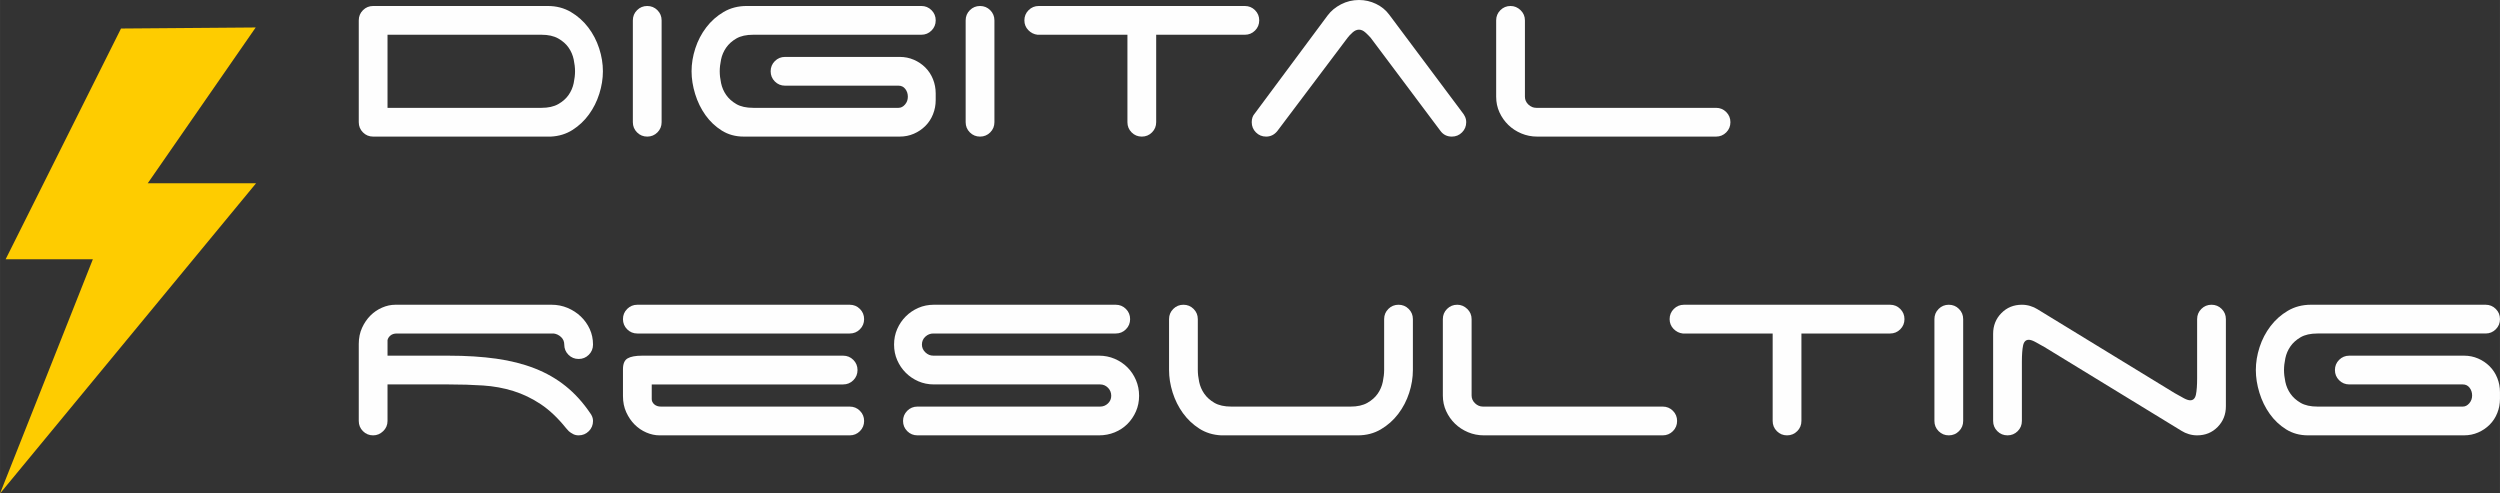 <?xml version="1.0" encoding="UTF-8"?> <!-- Creator: CorelDRAW 2019 (64-Bit) --> <svg xmlns="http://www.w3.org/2000/svg" xmlns:xlink="http://www.w3.org/1999/xlink" xmlns:xodm="http://www.corel.com/coreldraw/odm/2003" xml:space="preserve" width="157.651mm" height="31.12mm" style="shape-rendering:geometricPrecision; text-rendering:geometricPrecision; image-rendering:optimizeQuality; fill-rule:evenodd; clip-rule:evenodd" viewBox="0 0 15455.77 3050.99"><rect x="0" y="0" width="15455.77" height="3050.99" fill="#333333" stroke="none"/> <defs> <style type="text/css"> <![CDATA[ .fil1 {fill:#FECC00} .fil0 {fill:#FEFEFE;fill-rule:nonzero} ]]> </style> </defs> <g id="Слой_x0020_1">  <path class="fil0" d="M2395.69 214.83l0 451.88 951.91 0c41.98,0 76.55,-7.72 103.71,-23.15 27.16,-15.43 48.46,-34.26 63.89,-56.48 15.43,-22.23 25.92,-46.61 31.48,-73.16 5.56,-26.55 8.33,-50.93 8.33,-73.16 0,-22.23 -2.77,-46.61 -8.33,-73.15 -5.56,-26.55 -16.05,-50.93 -31.48,-73.16 -15.43,-22.23 -36.73,-41.05 -63.89,-56.49 -27.17,-15.43 -61.73,-23.15 -103.71,-23.15l-951.91 0zm1331.56 225.94c0,45.69 -7.41,91.98 -22.23,138.9 -14.81,46.91 -36.11,89.51 -63.89,127.78 -27.77,38.27 -61.42,70.07 -100.93,95.38 -39.51,25.3 -84.58,39.2 -135.19,41.67l-1098.22 0c-24.69,0 -45.68,-8.64 -62.96,-25.93 -17.28,-17.28 -25.93,-38.27 -25.93,-62.96l0 -629.67c0,-24.7 8.65,-45.69 25.93,-62.97 17.28,-17.28 38.27,-25.93 62.96,-25.93l1079.7 0c53.09,0 100.63,12.35 142.6,37.04 41.98,24.7 77.78,56.49 107.42,95.38 29.63,38.89 52.17,82.11 67.6,129.64 15.43,47.54 23.15,94.76 23.15,141.67z"></path> <path id="1" class="fil0" d="M4090.24 755.61c0,24.69 -8.65,45.68 -25.93,62.96 -17.28,17.29 -38.27,25.93 -62.97,25.93 -24.69,0 -45.68,-8.64 -62.96,-25.93 -17.28,-17.28 -25.93,-38.27 -25.93,-62.96l0 -629.67c0,-24.7 8.65,-45.69 25.93,-62.97 17.28,-17.28 38.27,-25.93 62.96,-25.93 24.7,0 45.69,8.65 62.97,25.93 17.28,17.28 25.93,38.27 25.93,62.97l0 629.67z"></path> <path id="2" class="fil0" d="M4764.36 440.77c0,-24.69 8.64,-45.68 25.92,-62.96 17.28,-17.29 38.27,-25.93 62.97,-25.93l709.31 0c30.86,0 59.88,5.86 87.04,17.59 27.17,11.74 50.93,27.78 71.3,48.16 20.37,20.37 36.12,44.45 47.22,72.22 11.11,27.78 16.67,57.11 16.67,87.97l0 40.74c0,30.86 -5.56,60.19 -16.67,87.97 -11.11,27.77 -26.85,51.85 -47.22,72.22 -20.37,20.37 -44.14,36.42 -71.3,48.16 -27.16,11.73 -56.18,17.59 -87.04,17.59l-964.88 0c-50.62,0 -95.69,-12.34 -135.19,-37.04 -39.51,-24.7 -73.15,-56.49 -100.93,-95.37 -27.77,-38.89 -49.08,-82.42 -63.89,-130.57 -14.81,-48.16 -22.23,-95.07 -22.23,-140.75 0,-46.91 7.72,-94.14 23.15,-141.67 15.44,-47.53 37.97,-90.74 67.6,-129.64 29.64,-38.89 65.44,-70.69 107.42,-95.38 41.98,-24.69 89.51,-37.04 142.6,-37.04l1079.7 0c24.69,0 45.68,8.65 62.96,25.93 17.29,17.28 25.93,38.27 25.93,62.97 0,24.69 -8.64,45.68 -25.93,62.96 -17.28,17.29 -38.27,25.93 -62.96,25.93l-1038.96 0c-43.22,0 -78.09,7.72 -104.64,23.15 -26.54,15.44 -47.53,34.26 -62.97,56.49 -15.43,22.23 -25.92,46.61 -31.48,73.16 -5.56,26.54 -8.33,50.92 -8.33,73.15 0,22.23 2.77,46.61 8.33,73.16 5.56,26.55 16.05,50.93 31.48,73.16 15.44,22.22 36.43,41.05 62.97,56.48 26.55,15.43 61.42,23.15 104.64,23.15l898.21 0c14.81,0 28.09,-6.78 39.82,-20.37 11.73,-13.58 17.59,-29.63 17.59,-48.15 0,-18.52 -5.25,-34.57 -15.74,-48.15 -10.49,-13.59 -24.38,-20.37 -41.67,-20.37l-701.89 0c-24.7,0 -45.69,-8.65 -62.97,-25.93 -17.28,-17.28 -25.92,-38.27 -25.92,-62.97z"></path> <path id="3" class="fil0" d="M6147.77 755.61c0,24.69 -8.65,45.68 -25.93,62.96 -17.28,17.29 -38.27,25.93 -62.97,25.93 -24.69,0 -45.68,-8.64 -62.96,-25.93 -17.28,-17.28 -25.93,-38.27 -25.93,-62.96l0 -629.67c0,-24.7 8.65,-45.69 25.93,-62.97 17.28,-17.28 38.27,-25.93 62.96,-25.93 24.7,0 45.69,8.65 62.97,25.93 17.28,17.28 25.93,38.27 25.93,62.97l0 629.67z"></path> <path id="4" class="fil0" d="M7696.02 37.04c24.69,0 45.68,8.65 62.96,25.93 17.29,17.28 25.93,38.27 25.93,62.97 0,24.69 -8.64,45.68 -25.93,62.96 -17.28,17.29 -38.27,25.93 -62.96,25.93l-548.19 0 0 540.78c0,24.69 -8.64,45.68 -25.92,62.96 -17.28,17.29 -38.27,25.93 -62.97,25.93 -24.7,0 -45.68,-8.64 -62.97,-25.93 -17.28,-17.28 -25.92,-38.27 -25.92,-62.96l0 -540.78 -555.59 0c-22.23,-2.47 -41.36,-12.04 -57.41,-28.71 -16.05,-16.67 -24.08,-36.73 -24.08,-60.19 0,-24.7 8.65,-45.69 25.93,-62.97 17.28,-17.28 38.27,-25.93 62.96,-25.93l1274.16 0z"></path> <path id="5" class="fil0" d="M7896.03 811.17c-18.52,22.23 -41.36,33.33 -68.53,33.33 -24.69,0 -45.68,-8.64 -62.96,-25.93 -17.28,-17.28 -25.93,-38.27 -25.93,-62.96 0,-22.23 6.18,-40.13 18.52,-53.71l450.03 -605.6c20.99,-28.39 48.76,-51.55 83.33,-69.45 34.57,-17.9 71.61,-26.85 111.12,-26.85 37.04,0 72.23,8.03 105.57,24.08 33.33,16.05 60.5,38.27 81.49,66.68l450.02 601.89c7.41,8.65 13.58,18.22 18.52,28.71 4.94,10.49 7.41,21.91 7.41,34.26 0,24.69 -8.65,45.68 -25.93,62.96 -17.28,17.29 -38.27,25.93 -62.97,25.93 -29.63,0 -53.09,-11.73 -70.37,-35.19l-431.51 -575.96c-8.65,-9.87 -19.45,-20.68 -32.41,-32.41 -12.96,-11.73 -26.24,-17.59 -39.82,-17.59 -13.58,0 -26.85,5.86 -39.81,17.59 -12.96,11.74 -23.15,22.54 -30.56,32.41l-435.21 577.82z"></path> <path id="6" class="fil0" d="M9503.54 844.5c-34.57,0 -67.29,-6.48 -98.16,-19.44 -30.86,-12.97 -57.72,-30.56 -80.56,-52.78 -22.84,-22.23 -41.06,-48.16 -54.64,-77.78 -13.58,-29.64 -20.37,-61.73 -20.37,-96.3l0 -472.25c0,-24.7 8.65,-45.69 25.93,-62.97 17.28,-17.28 38.27,-25.93 62.96,-25.93 23.46,0 44.15,8.65 62.05,25.93 17.9,17.28 26.85,38.27 26.85,62.97l0 472.25c0,18.52 7.1,34.57 21.29,48.15 14.2,13.59 30.56,20.37 49.08,20.37l1111.18 0c24.7,0 45.69,8.65 62.97,25.93 17.28,17.28 25.92,38.27 25.92,62.97 0,24.69 -8.64,45.68 -25.92,62.96 -17.28,17.29 -38.27,25.93 -62.97,25.93l-1105.62 0z"></path> <path id="7" class="fil0" d="M3666.14 2602.63c0,24.69 -8.64,45.68 -25.92,62.96 -17.28,17.29 -38.27,25.93 -62.97,25.93 -12.34,0 -23.46,-2.47 -33.33,-7.41 -9.88,-4.93 -19.14,-11.11 -27.78,-18.52 -7.4,-7.4 -12.96,-13.58 -16.67,-18.52 -50.62,-62.96 -102.78,-112.35 -156.49,-148.16 -53.71,-35.8 -110.19,-62.97 -169.46,-81.49 -59.26,-18.52 -121.92,-29.93 -187.98,-34.25 -66.05,-4.32 -136.73,-6.48 -212.05,-6.48l-377.8 0 0 225.94c0,24.69 -8.95,45.68 -26.85,62.96 -17.9,17.29 -38.59,25.93 -62.05,25.93 -24.69,0 -45.68,-8.64 -62.96,-25.93 -17.28,-17.28 -25.93,-38.27 -25.93,-62.96l0 -475.96c0,-37.04 6.79,-70.38 20.37,-100.01 13.58,-29.64 30.86,-54.94 51.85,-75.93 20.99,-20.99 45.07,-37.35 72.23,-49.08 27.16,-11.73 54.32,-17.6 81.48,-17.6l966.73 0c34.57,0 67.28,6.49 98.16,19.45 30.86,12.96 58.03,30.56 81.48,52.78 23.46,22.22 41.98,48.15 55.56,77.78 13.59,29.63 20.37,61.72 20.37,96.29 0,24.7 -8.64,45.69 -25.92,62.97 -17.28,17.28 -38.27,25.93 -62.97,25.93 -24.7,0 -45.69,-8.65 -62.97,-25.93 -17.28,-17.28 -25.92,-38.27 -25.92,-62.97 0,-18.52 -6.49,-33.95 -19.45,-46.29 -12.96,-12.34 -28.09,-19.75 -45.37,-22.23l-970.43 0c-16.05,0 -29.02,4.01 -38.89,12.04 -9.88,8.03 -16.05,17.6 -18.52,28.71l0 96.3 377.8 0c108.65,0 206.8,6.18 294.47,18.52 87.66,12.34 166.98,32.41 237.98,60.19 70.99,27.78 134.58,64.21 190.75,109.27 56.18,45.06 106.49,100.31 150.93,165.74 12.35,16.06 18.52,32.73 18.52,50.01z"></path> <path id="8" class="fil0" d="M3851.33 1972.96c0,-24.7 8.65,-45.69 25.93,-62.97 17.28,-17.28 38.27,-25.93 62.96,-25.93l1313.05 0c24.69,0 45.68,8.65 62.96,25.93 17.29,17.28 25.93,38.27 25.93,62.97 0,24.69 -8.64,45.68 -25.93,62.96 -17.28,17.29 -38.27,25.93 -62.96,25.93l-1313.05 0c-24.69,0 -45.68,-8.64 -62.96,-25.93 -17.28,-17.28 -25.93,-38.27 -25.93,-62.96zm225.94 718.56c-27.16,0 -54.32,-5.86 -81.48,-17.59 -27.17,-11.74 -51.24,-28.1 -72.23,-49.08 -20.99,-20.99 -38.27,-46.3 -51.85,-75.93 -13.58,-29.64 -20.37,-62.97 -20.37,-100.01l0 -166.67c0,-33.34 9.57,-55.57 28.71,-66.68 19.14,-11.11 49.08,-16.67 89.82,-16.67l1242.67 0c24.7,0 45.68,8.64 62.97,25.93 17.28,17.28 25.92,38.27 25.92,62.96 0,24.7 -8.64,45.69 -25.92,62.97 -17.29,17.28 -38.27,25.93 -62.97,25.93l-1183.41 0 0 90.74c0,12.34 5.25,23.15 15.74,32.41 10.49,9.25 24.38,13.88 41.67,13.88l1166.74 0c24.69,0 45.68,8.65 62.96,25.93 17.29,17.28 25.93,38.27 25.93,62.97 0,24.69 -8.64,45.68 -25.93,62.96 -17.28,17.29 -38.27,25.93 -62.96,25.93l-1176.01 0z"></path> <path id="9" class="fil0" d="M5773.67 2376.69c-34.57,0 -66.67,-6.49 -96.3,-19.45 -29.63,-12.96 -55.56,-30.56 -77.78,-52.78 -22.22,-22.22 -39.81,-48.15 -52.77,-77.78 -12.97,-29.63 -19.45,-61.72 -19.45,-96.3 0,-34.57 6.48,-66.67 19.45,-96.29 12.96,-29.64 30.56,-55.57 52.77,-77.78 22.23,-22.23 48.16,-39.82 77.78,-52.78 29.64,-12.96 61.73,-19.45 96.3,-19.45l1124.14 0c24.7,0 45.69,8.65 62.97,25.93 17.28,17.28 25.93,38.27 25.93,62.97 0,24.69 -8.65,45.68 -25.93,62.96 -17.28,17.29 -38.27,25.93 -62.97,25.93l-1127.85 0c-18.52,0 -34.87,6.48 -49.07,19.45 -14.21,12.96 -21.3,29.32 -21.3,49.07 0,18.52 7.1,34.58 21.3,48.16 14.2,13.58 30.55,20.37 49.07,20.37l1024.15 0c34.57,0 66.98,6.48 97.22,19.44 30.25,12.97 56.49,30.56 78.71,52.78 22.22,22.23 39.81,48.46 52.77,78.71 12.97,30.25 19.45,62.67 19.45,97.23 0,34.57 -6.48,66.67 -19.45,96.3 -12.96,29.63 -30.56,55.56 -52.77,77.78 -22.23,22.23 -48.46,39.51 -78.71,51.85 -30.24,12.34 -62.66,18.52 -97.22,18.52l-1122.29 0c-24.7,0 -45.69,-8.64 -62.97,-25.93 -17.28,-17.28 -25.93,-38.27 -25.93,-62.96 0,-24.7 8.65,-45.69 25.93,-62.97 17.28,-17.28 38.27,-25.93 62.97,-25.93l1129.69 0c18.52,0 34.58,-6.48 48.16,-19.44 13.58,-12.96 20.37,-28.71 20.37,-47.22 0,-19.75 -6.79,-36.42 -20.37,-50 -13.58,-13.59 -29.64,-20.37 -48.16,-20.37l-1027.84 0z"></path> <path id="10" class="fil0" d="M7405.26 2287.79c0,22.23 2.77,46.61 8.33,73.16 5.56,26.55 16.05,50.93 31.48,73.16 15.43,22.22 36.42,41.05 62.97,56.48 26.55,15.43 61.42,23.15 104.64,23.15l737.08 0c41.98,0 76.55,-7.72 103.71,-23.15 27.17,-15.43 48.46,-34.26 63.89,-56.48 15.43,-22.23 25.93,-46.61 31.48,-73.16 5.56,-26.55 8.34,-50.93 8.34,-73.16l0 -314.83c0,-24.7 8.64,-45.69 25.92,-62.97 17.28,-17.28 38.27,-25.93 62.97,-25.93 24.7,0 45.68,8.65 62.97,25.93 17.28,17.28 25.92,38.27 25.92,62.97l0 314.83c0,46.92 -7.72,94.15 -23.15,141.67 -15.43,47.54 -37.97,90.75 -67.6,129.65 -29.63,38.88 -65.44,70.68 -107.41,95.37 -41.98,24.7 -89.52,37.04 -142.61,37.04l-844.5 0c-50.62,-2.47 -95.69,-16.36 -135.19,-41.67 -39.51,-25.31 -73.15,-57.11 -100.93,-95.38 -27.77,-38.27 -49.08,-80.87 -63.89,-127.78 -14.81,-46.92 -22.23,-93.21 -22.23,-138.9l0 -314.83c0,-24.7 8.65,-45.69 25.93,-62.97 17.28,-17.28 38.27,-25.93 62.96,-25.93 24.7,0 45.69,8.65 62.97,25.93 17.28,17.28 25.93,38.27 25.93,62.97l0 314.83z"></path> <path id="11" class="fil0" d="M9173.89 2691.52c-34.57,0 -67.29,-6.48 -98.16,-19.44 -30.86,-12.97 -57.72,-30.56 -80.56,-52.78 -22.84,-22.23 -41.06,-48.16 -54.64,-77.78 -13.58,-29.64 -20.37,-61.73 -20.37,-96.3l0 -472.25c0,-24.7 8.65,-45.69 25.93,-62.97 17.28,-17.28 38.27,-25.93 62.96,-25.93 23.46,0 44.15,8.65 62.05,25.93 17.9,17.28 26.85,38.27 26.85,62.97l0 472.25c0,18.52 7.1,34.57 21.29,48.15 14.2,13.59 30.56,20.37 49.08,20.37l1111.18 0c24.7,0 45.69,8.65 62.97,25.93 17.28,17.28 25.92,38.27 25.92,62.97 0,24.69 -8.64,45.68 -25.92,62.96 -17.28,17.29 -38.27,25.93 -62.97,25.93l-1105.62 0z"></path> <path id="12" class="fil0" d="M11685.16 1884.06c24.69,0 45.68,8.65 62.96,25.93 17.29,17.28 25.93,38.27 25.93,62.97 0,24.69 -8.64,45.68 -25.93,62.96 -17.28,17.29 -38.27,25.93 -62.96,25.93l-548.19 0 0 540.78c0,24.69 -8.64,45.68 -25.92,62.96 -17.28,17.29 -38.27,25.93 -62.97,25.93 -24.7,0 -45.68,-8.64 -62.97,-25.93 -17.28,-17.28 -25.92,-38.27 -25.92,-62.96l0 -540.78 -555.59 0c-22.23,-2.47 -41.36,-12.04 -57.41,-28.71 -16.05,-16.67 -24.08,-36.73 -24.08,-60.19 0,-24.7 8.65,-45.69 25.93,-62.97 17.28,-17.28 38.27,-25.93 62.96,-25.93l1274.16 0z"></path> <path id="13" class="fil0" d="M12137.04 2602.63c0,24.69 -8.65,45.68 -25.93,62.96 -17.28,17.29 -38.27,25.93 -62.97,25.93 -24.69,0 -45.68,-8.64 -62.96,-25.93 -17.28,-17.28 -25.93,-38.27 -25.93,-62.96l0 -629.67c0,-24.7 8.65,-45.69 25.93,-62.97 17.28,-17.28 38.27,-25.93 62.96,-25.93 24.7,0 45.69,8.65 62.97,25.93 17.28,17.28 25.93,38.27 25.93,62.97l0 629.67z"></path> <path id="14" class="fil0" d="M13583.43 1972.96c0,-24.7 8.65,-45.69 25.93,-62.97 17.28,-17.28 38.27,-25.93 62.96,-25.93 24.7,0 45.69,8.65 62.97,25.93 17.28,17.28 25.93,38.27 25.93,62.97l0 538.92c0,50.63 -16.98,93.22 -50.93,127.79 -33.95,34.57 -76.24,51.85 -126.86,51.85 -17.28,0 -34.26,-2.47 -50.93,-7.41 -16.67,-4.93 -31.79,-11.73 -45.37,-20.36l-848.2 -518.55c-23.46,-13.59 -42.91,-24.39 -58.34,-32.41 -15.43,-8.03 -28.09,-12.04 -37.96,-12.04 -18.52,0 -30.25,11.73 -35.2,35.19 -4.93,23.46 -7.4,57.41 -7.4,101.86l0 364.84c0,24.69 -8.65,45.68 -25.93,62.96 -17.28,17.29 -38.27,25.93 -62.97,25.93 -24.69,0 -45.68,-8.64 -62.96,-25.93 -17.28,-17.28 -25.93,-38.27 -25.93,-62.96l0 -538.93c0,-50.62 16.98,-93.21 50.93,-127.78 33.95,-34.58 76.23,-51.86 126.86,-51.86 17.28,0 34.26,2.47 50.93,7.41 16.67,4.94 31.79,11.73 45.37,20.37l848.2 518.55c23.46,13.58 42.91,24.38 58.34,32.41 15.43,8.02 28.09,12.03 37.96,12.03 18.52,0 30.25,-11.73 35.19,-35.19 4.94,-23.46 7.41,-57.41 7.41,-101.85l0 -364.84z"></path> <path id="15" class="fil0" d="M14435.34 2287.79c0,-24.69 8.64,-45.68 25.92,-62.96 17.28,-17.29 38.27,-25.93 62.97,-25.93l709.31 0c30.86,0 59.88,5.86 87.04,17.59 27.17,11.74 50.93,27.78 71.3,48.16 20.37,20.37 36.12,44.45 47.22,72.22 11.11,27.78 16.67,57.11 16.67,87.97l0 40.74c0,30.86 -5.56,60.19 -16.67,87.97 -11.11,27.77 -26.85,51.85 -47.22,72.22 -20.37,20.37 -44.14,36.42 -71.3,48.16 -27.16,11.73 -56.18,17.59 -87.04,17.59l-964.88 0c-50.62,0 -95.69,-12.34 -135.19,-37.04 -39.51,-24.7 -73.15,-56.49 -100.93,-95.37 -27.77,-38.89 -49.08,-82.42 -63.89,-130.57 -14.81,-48.16 -22.23,-95.07 -22.23,-140.75 0,-46.91 7.72,-94.14 23.15,-141.67 15.44,-47.53 37.97,-90.74 67.6,-129.64 29.64,-38.89 65.44,-70.69 107.42,-95.38 41.98,-24.69 89.51,-37.04 142.6,-37.04l1079.7 0c24.69,0 45.68,8.65 62.96,25.93 17.29,17.28 25.93,38.27 25.93,62.97 0,24.69 -8.64,45.68 -25.93,62.96 -17.28,17.29 -38.27,25.93 -62.96,25.93l-1038.96 0c-43.22,0 -78.09,7.72 -104.64,23.15 -26.54,15.44 -47.53,34.26 -62.97,56.49 -15.43,22.23 -25.92,46.61 -31.48,73.16 -5.56,26.54 -8.33,50.92 -8.33,73.15 0,22.23 2.77,46.61 8.33,73.16 5.56,26.55 16.05,50.93 31.48,73.16 15.44,22.22 36.43,41.05 62.97,56.48 26.55,15.43 61.42,23.15 104.64,23.15l898.21 0c14.81,0 28.09,-6.78 39.82,-20.37 11.73,-13.58 17.59,-29.63 17.59,-48.15 0,-18.52 -5.25,-34.57 -15.74,-48.15 -10.49,-13.59 -24.38,-20.37 -41.67,-20.37l-701.89 0c-24.7,0 -45.69,-8.65 -62.97,-25.93 -17.28,-17.28 -25.92,-38.27 -25.92,-62.97z"></path> <polygon class="fil1" points="1580.74,169.85 747.96,176.39 34.74,1602.83 573.99,1602.83 -0,3050.99 1582.94,1133.13 913.22,1133.13 "></polygon> </g> </svg> 